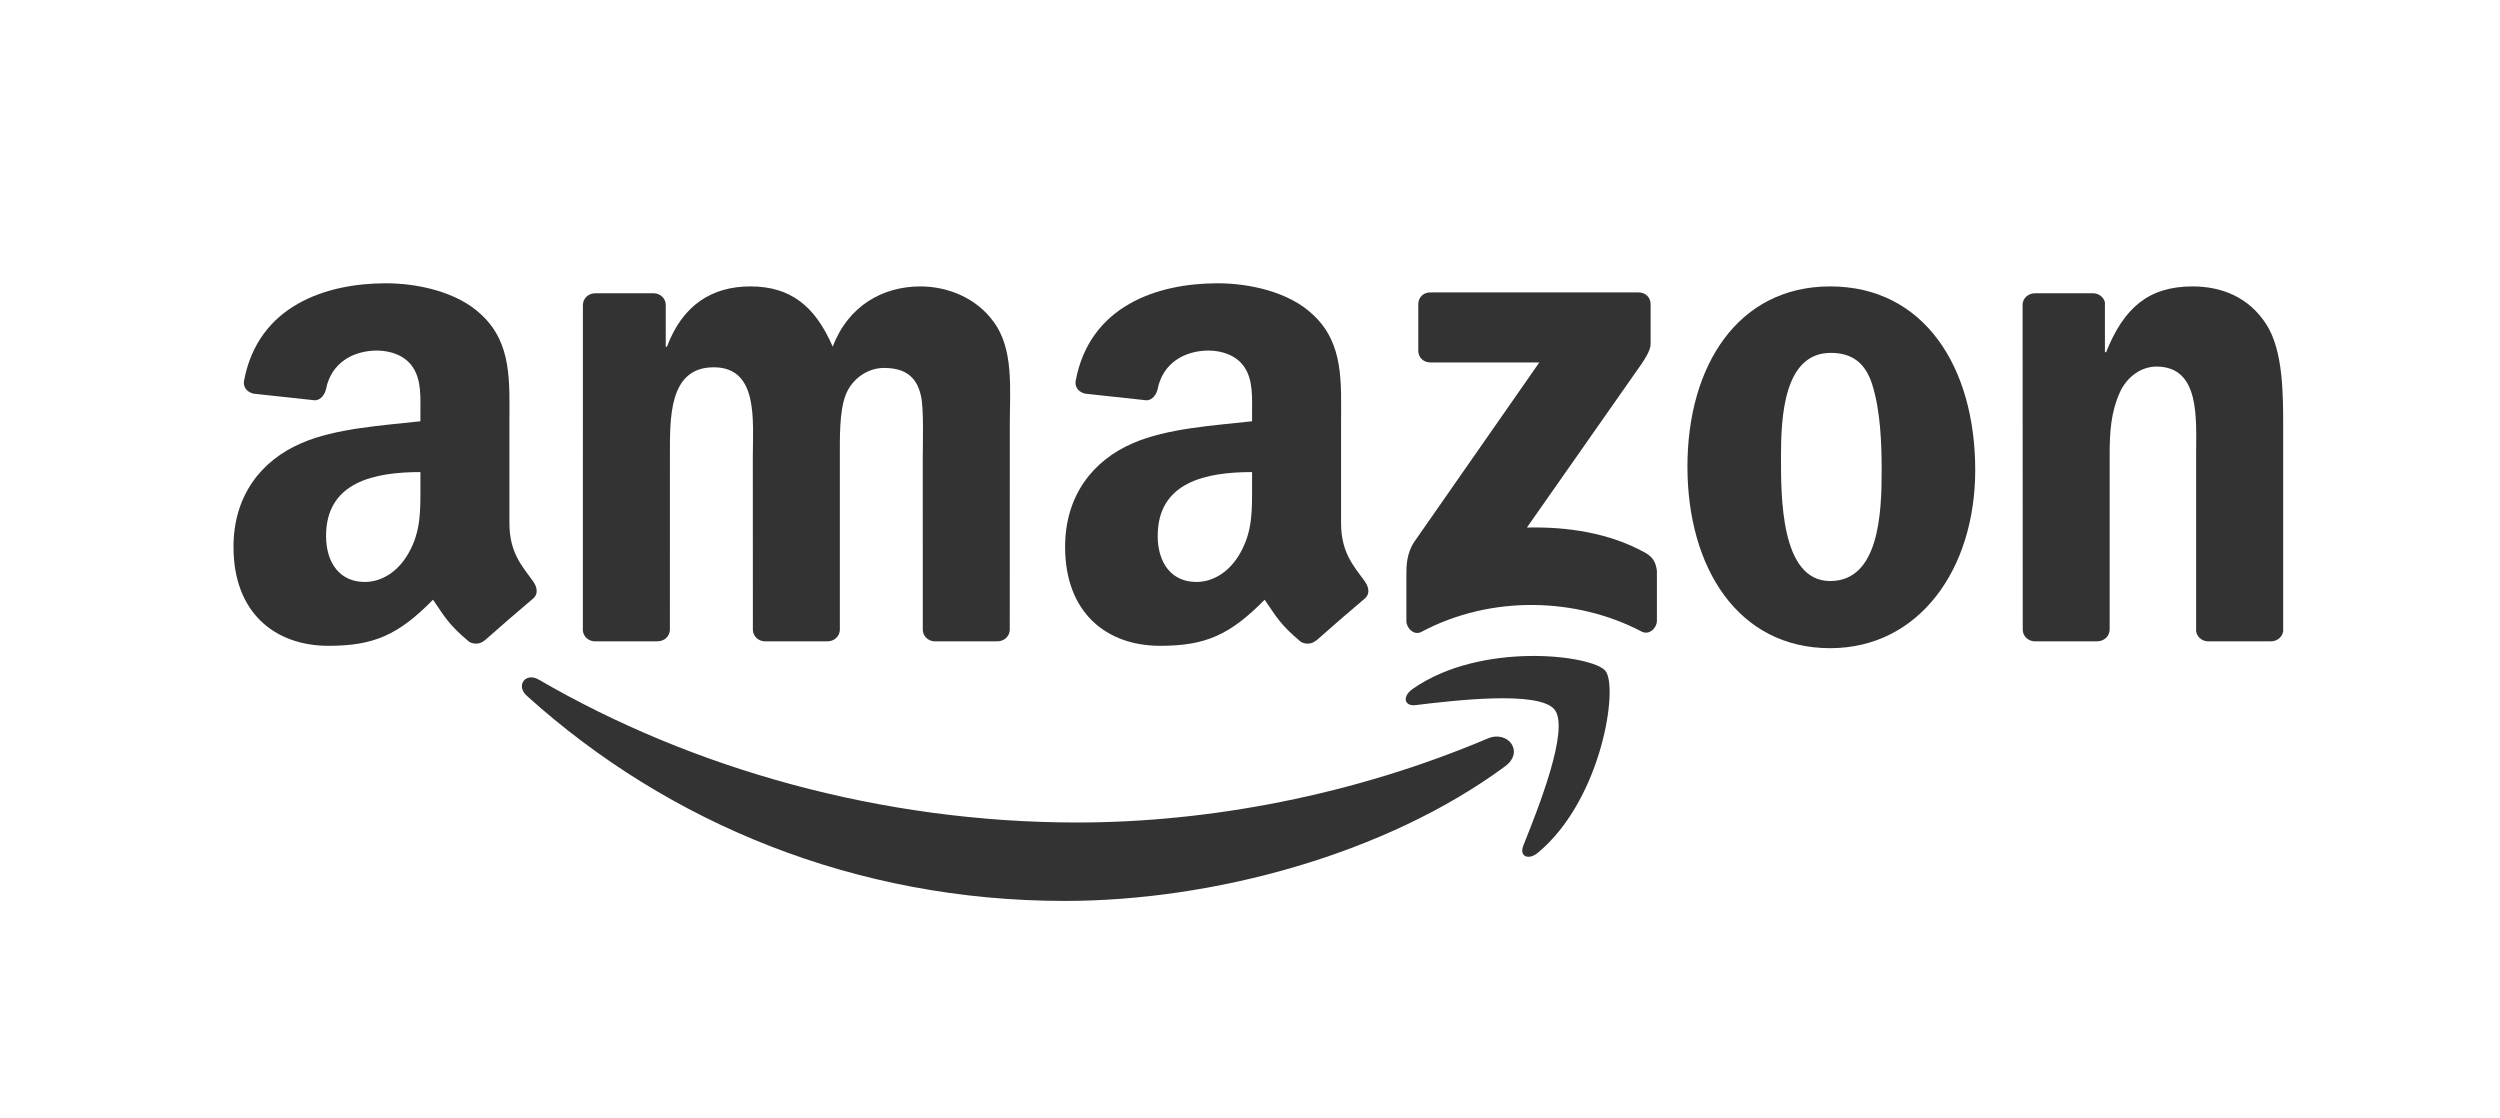 <?xml version="1.0" encoding="utf-8"?>
<!-- Generator: Adobe Illustrator 16.0.4, SVG Export Plug-In . SVG Version: 6.00 Build 0)  -->
<!DOCTYPE svg PUBLIC "-//W3C//DTD SVG 1.1//EN" "http://www.w3.org/Graphics/SVG/1.1/DTD/svg11.dtd">
<svg version="1.1" xmlns="http://www.w3.org/2000/svg" xmlns:xlink="http://www.w3.org/1999/xlink" x="0px" y="0px" width="190px"
	 height="85px" viewBox="0 0 190 85" enable-background="new 0 0 190 85" xml:space="preserve">
<g id="Vrstva_2_1_">
</g>
<g id="Vrstva_3">
	<g>
		<path fill-rule="evenodd" clip-rule="evenodd" fill="#333333" d="M114.388,58.24c-9.051,6.68-22.173,10.231-33.473,10.231
			c-15.835,0-30.096-5.854-40.887-15.598c-0.847-0.765-0.092-1.811,0.926-1.218c11.644,6.774,26.042,10.855,40.912,10.855
			c10.031,0,21.059-2.083,31.206-6.387C114.603,55.478,115.886,57.135,114.388,58.24z"/>
		<path fill-rule="evenodd" clip-rule="evenodd" fill="#333333" d="M118.154,53.939c-1.158-1.48-7.652-0.701-10.57-0.351
			c-0.884,0.104-1.021-0.668-0.224-1.227c5.182-3.639,13.671-2.589,14.656-1.37c0.994,1.229-0.261,9.74-5.116,13.802
			c-0.747,0.624-1.457,0.291-1.126-0.533C116.867,61.532,119.313,55.423,118.154,53.939z"/>
	</g>
	<g>
		<path fill-rule="evenodd" clip-rule="evenodd" fill="#333333" d="M107.789,26.655V23.12c0.004-0.539,0.409-0.897,0.896-0.895
			l15.849-0.002c0.508,0,0.913,0.368,0.913,0.893v3.032c-0.005,0.509-0.433,1.172-1.192,2.226l-8.21,11.72
			c3.047-0.071,6.271,0.386,9.04,1.942c0.624,0.35,0.791,0.871,0.84,1.38v3.772c0,0.52-0.568,1.122-1.167,0.808
			c-4.877-2.555-11.35-2.834-16.745,0.032c-0.55,0.293-1.128-0.3-1.128-0.82v-3.586c0-0.575,0.012-1.556,0.591-2.43l9.511-13.645
			l-8.281-0.001C108.199,27.546,107.793,27.185,107.789,26.655z"/>
		<path fill-rule="evenodd" clip-rule="evenodd" fill="#333333" d="M49.981,48.739H45.16c-0.459-0.029-0.825-0.374-0.863-0.814
			l0.004-24.744c0-0.496,0.416-0.891,0.93-0.891l4.49-0.001c0.47,0.023,0.846,0.379,0.876,0.832v3.229h0.091
			c1.169-3.124,3.375-4.583,6.345-4.583c3.015,0,4.905,1.459,6.255,4.583c1.17-3.124,3.826-4.583,6.661-4.583
			c2.025,0,4.23,0.833,5.58,2.708c1.53,2.083,1.216,5.103,1.216,7.758L76.742,47.85c0,0.494-0.415,0.89-0.93,0.89h-4.815
			c-0.485-0.03-0.865-0.413-0.865-0.888L70.13,34.732c0-1.04,0.091-3.644-0.135-4.633c-0.359-1.667-1.44-2.135-2.834-2.135
			c-1.171,0-2.386,0.781-2.882,2.03c-0.494,1.251-0.45,3.333-0.45,4.739V47.85c0,0.494-0.416,0.89-0.929,0.89h-4.816
			c-0.484-0.03-0.866-0.413-0.866-0.888l-0.004-13.119c0-2.759,0.45-6.819-2.97-6.819c-3.466,0-3.33,3.956-3.33,6.819L50.911,47.85
			C50.911,48.344,50.495,48.739,49.981,48.739z"/>
		<path fill-rule="evenodd" clip-rule="evenodd" fill="#333333" d="M139.091,21.767c7.155,0,11.026,6.146,11.026,13.956
			c0,7.55-4.275,13.539-11.026,13.539c-7.021,0-10.846-6.146-10.846-13.799C128.245,27.755,132.114,21.767,139.091,21.767z
			 M139.134,26.819c-3.554,0-3.779,4.841-3.779,7.862c0,3.02-0.044,9.477,3.736,9.477c3.735,0,3.915-5.208,3.915-8.383
			c0-2.083-0.09-4.583-0.721-6.562C141.745,27.495,140.664,26.819,139.134,26.819z"/>
		<path fill-rule="evenodd" clip-rule="evenodd" fill="#333333" d="M159.396,48.739h-4.803c-0.482-0.03-0.865-0.413-0.865-0.888
			l-0.01-24.754c0.042-0.453,0.441-0.807,0.928-0.807l4.472-0.001c0.42,0.022,0.768,0.309,0.856,0.693v3.785h0.091
			c1.351-3.385,3.239-4.999,6.57-4.999c2.16,0,4.276,0.781,5.626,2.917c1.26,1.979,1.26,5.31,1.26,7.707v15.571
			c-0.054,0.438-0.447,0.778-0.924,0.778h-4.833c-0.446-0.027-0.807-0.356-0.858-0.778V34.526c0-2.708,0.315-6.666-3.015-6.666
			c-1.171,0-2.251,0.78-2.791,1.978c-0.675,1.51-0.766,3.02-0.766,4.688V47.85C160.327,48.344,159.91,48.739,159.396,48.739z"/>
		<path fill-rule="evenodd" clip-rule="evenodd" fill="#333333" d="M95.157,36.923c0,1.879,0.045,3.444-0.904,5.115
			c-0.766,1.356-1.984,2.191-3.337,2.191c-1.849,0-2.931-1.41-2.931-3.498c0-4.106,3.684-4.853,7.172-4.853V36.923z M100.017,48.679
			c-0.318,0.286-0.778,0.305-1.139,0.111c-1.601-1.331-1.888-1.945-2.765-3.212c-2.646,2.695-4.52,3.504-7.948,3.504
			c-4.059,0-7.217-2.505-7.217-7.514c0-3.915,2.12-6.576,5.142-7.88c2.616-1.148,6.269-1.357,9.067-1.671v-0.625
			c0-1.149,0.09-2.504-0.587-3.496c-0.587-0.888-1.714-1.253-2.707-1.253c-1.838,0-3.473,0.942-3.875,2.895
			c-0.083,0.435-0.401,0.865-0.837,0.887l-4.673-0.506c-0.395-0.09-0.833-0.406-0.72-1.009c1.075-5.669,6.194-7.381,10.782-7.381
			c2.347,0,5.414,0.625,7.262,2.4c2.347,2.192,2.12,5.115,2.12,8.299v7.51c0,2.261,0.938,3.251,1.819,4.468
			c0.309,0.439,0.378,0.961-0.016,1.282c-0.984,0.825-2.733,2.345-3.696,3.201L100.017,48.679z"/>
		<path fill-rule="evenodd" clip-rule="evenodd" fill="#333333" d="M31.952,36.923c0,1.879,0.046,3.444-0.901,5.115
			c-0.766,1.356-1.985,2.191-3.338,2.191c-1.849,0-2.932-1.41-2.932-3.498c0-4.106,3.684-4.853,7.171-4.853V36.923z M36.813,48.679
			c-0.318,0.286-0.779,0.305-1.139,0.111c-1.603-1.331-1.89-1.945-2.764-3.212c-2.647,2.695-4.521,3.504-7.948,3.504
			c-4.06,0-7.217-2.505-7.217-7.514c0-3.915,2.119-6.576,5.142-7.88c2.615-1.148,6.27-1.357,9.064-1.671v-0.625
			c0-1.149,0.091-2.504-0.585-3.496c-0.587-0.888-1.715-1.253-2.707-1.253c-1.839,0-3.474,0.942-3.875,2.895
			c-0.084,0.435-0.401,0.865-0.838,0.887l-4.673-0.506c-0.395-0.09-0.833-0.406-0.72-1.009c1.073-5.669,6.193-7.381,10.782-7.381
			c2.345,0,5.412,0.625,7.261,2.4c2.344,2.192,2.12,5.115,2.12,8.299v7.51c0,2.261,0.938,3.251,1.818,4.468
			c0.308,0.439,0.378,0.961-0.015,1.282c-0.985,0.825-2.736,2.345-3.697,3.201L36.813,48.679z"/>
	</g>
</g>
</svg>

